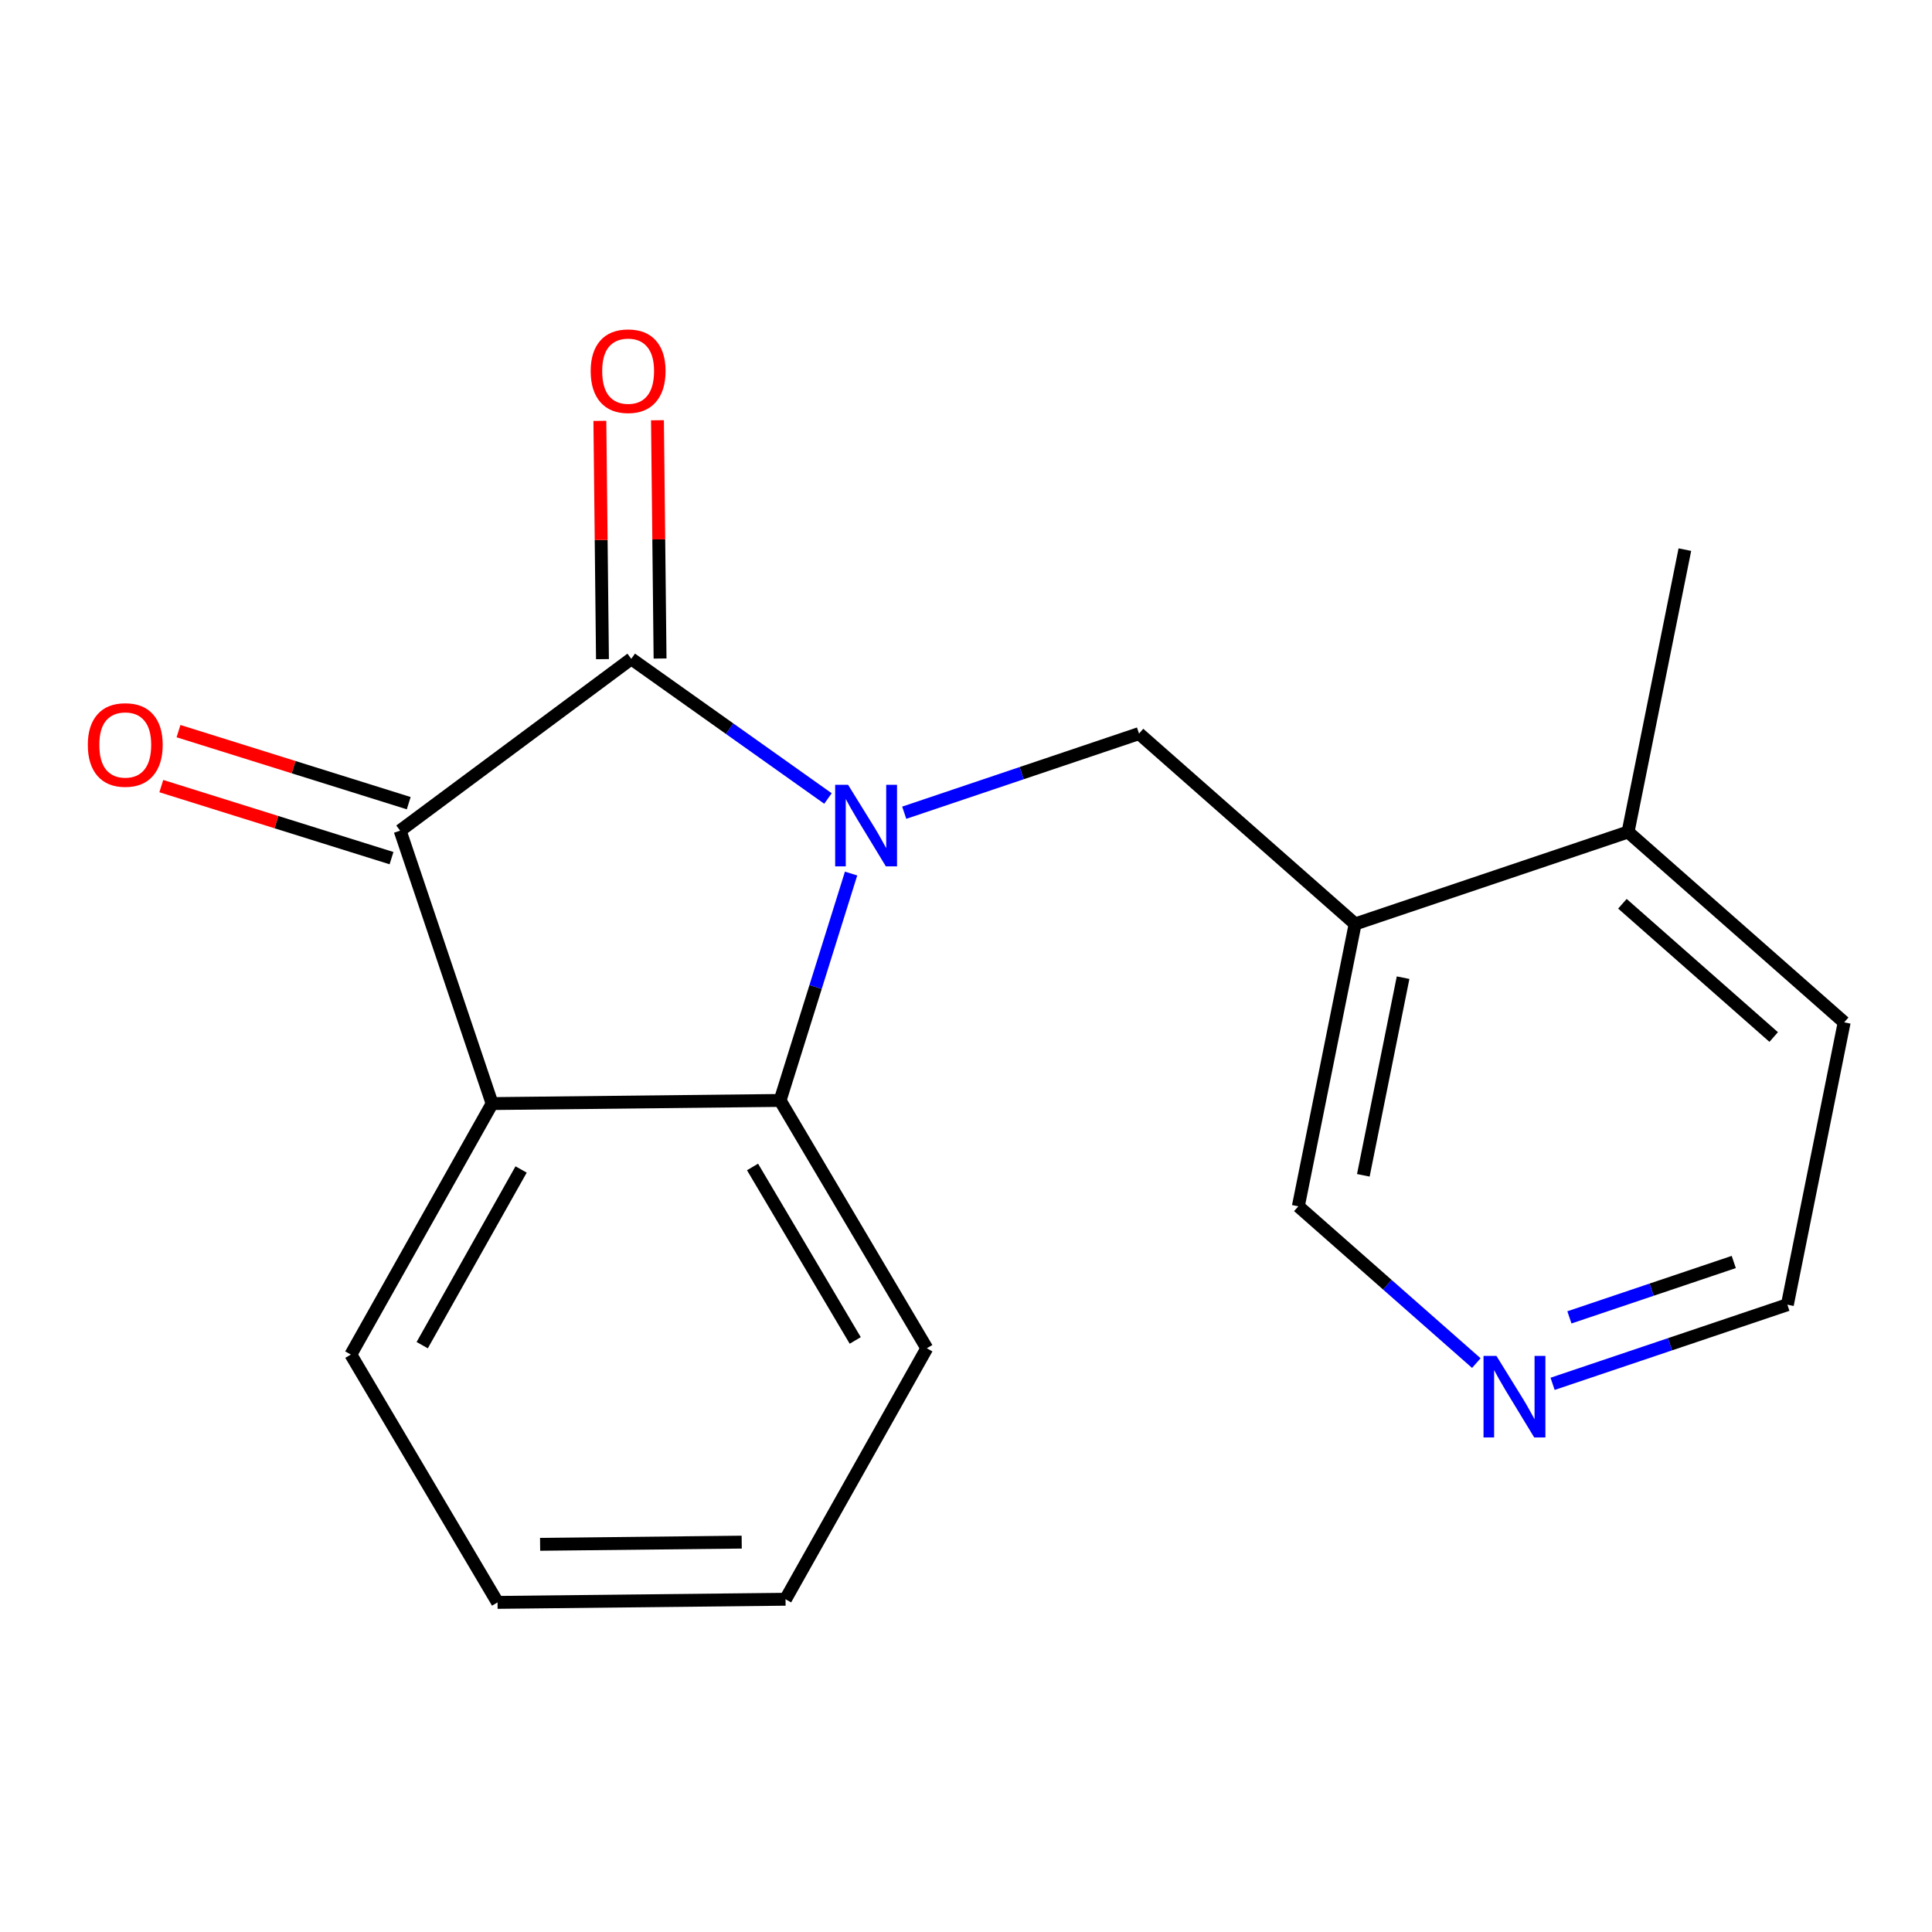 <?xml version='1.0' encoding='iso-8859-1'?>
<svg version='1.1' baseProfile='full'
              xmlns='http://www.w3.org/2000/svg'
                      xmlns:rdkit='http://www.rdkit.org/xml'
                      xmlns:xlink='http://www.w3.org/1999/xlink'
                  xml:space='preserve'
width='300px' height='300px' viewBox='0 0 300 300'>
<!-- END OF HEADER -->
<rect style='opacity:1.0;fill:#FFFFFF;stroke:none' width='300' height='300' x='0' y='0'> </rect>
<rect style='opacity:1.0;fill:#FFFFFF;stroke:none' width='300' height='300' x='0' y='0'> </rect>
<path class='bond-0 atom-0 atom-1' d='M 261.625,85.347 L 252.805,129.19' style='fill:none;fill-rule:evenodd;stroke:#000000;stroke-width:2.0px;stroke-linecap:butt;stroke-linejoin:miter;stroke-opacity:1' />
<path class='bond-1 atom-1 atom-2' d='M 252.805,129.19 L 286.364,158.75' style='fill:none;fill-rule:evenodd;stroke:#000000;stroke-width:2.0px;stroke-linecap:butt;stroke-linejoin:miter;stroke-opacity:1' />
<path class='bond-1 atom-1 atom-2' d='M 251.927,140.336 L 275.418,161.028' style='fill:none;fill-rule:evenodd;stroke:#000000;stroke-width:2.0px;stroke-linecap:butt;stroke-linejoin:miter;stroke-opacity:1' />
<path class='bond-18 atom-6 atom-1' d='M 210.425,143.472 L 252.805,129.19' style='fill:none;fill-rule:evenodd;stroke:#000000;stroke-width:2.0px;stroke-linecap:butt;stroke-linejoin:miter;stroke-opacity:1' />
<path class='bond-2 atom-2 atom-3' d='M 286.364,158.75 L 277.543,202.593' style='fill:none;fill-rule:evenodd;stroke:#000000;stroke-width:2.0px;stroke-linecap:butt;stroke-linejoin:miter;stroke-opacity:1' />
<path class='bond-3 atom-3 atom-4' d='M 277.543,202.593 L 259.314,208.737' style='fill:none;fill-rule:evenodd;stroke:#000000;stroke-width:2.0px;stroke-linecap:butt;stroke-linejoin:miter;stroke-opacity:1' />
<path class='bond-3 atom-3 atom-4' d='M 259.314,208.737 L 241.085,214.88' style='fill:none;fill-rule:evenodd;stroke:#0000FF;stroke-width:2.0px;stroke-linecap:butt;stroke-linejoin:miter;stroke-opacity:1' />
<path class='bond-3 atom-3 atom-4' d='M 269.218,195.96 L 256.457,200.261' style='fill:none;fill-rule:evenodd;stroke:#000000;stroke-width:2.0px;stroke-linecap:butt;stroke-linejoin:miter;stroke-opacity:1' />
<path class='bond-3 atom-3 atom-4' d='M 256.457,200.261 L 243.697,204.561' style='fill:none;fill-rule:evenodd;stroke:#0000FF;stroke-width:2.0px;stroke-linecap:butt;stroke-linejoin:miter;stroke-opacity:1' />
<path class='bond-4 atom-4 atom-5' d='M 229.243,211.66 L 215.424,199.488' style='fill:none;fill-rule:evenodd;stroke:#0000FF;stroke-width:2.0px;stroke-linecap:butt;stroke-linejoin:miter;stroke-opacity:1' />
<path class='bond-4 atom-4 atom-5' d='M 215.424,199.488 L 201.605,187.315' style='fill:none;fill-rule:evenodd;stroke:#000000;stroke-width:2.0px;stroke-linecap:butt;stroke-linejoin:miter;stroke-opacity:1' />
<path class='bond-5 atom-5 atom-6' d='M 201.605,187.315 L 210.425,143.472' style='fill:none;fill-rule:evenodd;stroke:#000000;stroke-width:2.0px;stroke-linecap:butt;stroke-linejoin:miter;stroke-opacity:1' />
<path class='bond-5 atom-5 atom-6' d='M 211.697,182.503 L 217.871,151.813' style='fill:none;fill-rule:evenodd;stroke:#000000;stroke-width:2.0px;stroke-linecap:butt;stroke-linejoin:miter;stroke-opacity:1' />
<path class='bond-6 atom-6 atom-7' d='M 210.425,143.472 L 176.867,113.912' style='fill:none;fill-rule:evenodd;stroke:#000000;stroke-width:2.0px;stroke-linecap:butt;stroke-linejoin:miter;stroke-opacity:1' />
<path class='bond-7 atom-7 atom-8' d='M 176.867,113.912 L 158.638,120.056' style='fill:none;fill-rule:evenodd;stroke:#000000;stroke-width:2.0px;stroke-linecap:butt;stroke-linejoin:miter;stroke-opacity:1' />
<path class='bond-7 atom-7 atom-8' d='M 158.638,120.056 L 140.408,126.199' style='fill:none;fill-rule:evenodd;stroke:#0000FF;stroke-width:2.0px;stroke-linecap:butt;stroke-linejoin:miter;stroke-opacity:1' />
<path class='bond-8 atom-8 atom-9' d='M 128.566,123.991 L 113.294,113.148' style='fill:none;fill-rule:evenodd;stroke:#0000FF;stroke-width:2.0px;stroke-linecap:butt;stroke-linejoin:miter;stroke-opacity:1' />
<path class='bond-8 atom-8 atom-9' d='M 113.294,113.148 L 98.022,102.304' style='fill:none;fill-rule:evenodd;stroke:#000000;stroke-width:2.0px;stroke-linecap:butt;stroke-linejoin:miter;stroke-opacity:1' />
<path class='bond-19 atom-18 atom-8' d='M 121.132,170.876 L 126.644,153.261' style='fill:none;fill-rule:evenodd;stroke:#000000;stroke-width:2.0px;stroke-linecap:butt;stroke-linejoin:miter;stroke-opacity:1' />
<path class='bond-19 atom-18 atom-8' d='M 126.644,153.261 L 132.156,135.645' style='fill:none;fill-rule:evenodd;stroke:#0000FF;stroke-width:2.0px;stroke-linecap:butt;stroke-linejoin:miter;stroke-opacity:1' />
<path class='bond-9 atom-9 atom-10' d='M 102.494,102.256 L 102.293,83.756' style='fill:none;fill-rule:evenodd;stroke:#000000;stroke-width:2.0px;stroke-linecap:butt;stroke-linejoin:miter;stroke-opacity:1' />
<path class='bond-9 atom-9 atom-10' d='M 102.293,83.756 L 102.091,65.256' style='fill:none;fill-rule:evenodd;stroke:#FF0000;stroke-width:2.0px;stroke-linecap:butt;stroke-linejoin:miter;stroke-opacity:1' />
<path class='bond-9 atom-9 atom-10' d='M 93.551,102.353 L 93.349,83.853' style='fill:none;fill-rule:evenodd;stroke:#000000;stroke-width:2.0px;stroke-linecap:butt;stroke-linejoin:miter;stroke-opacity:1' />
<path class='bond-9 atom-9 atom-10' d='M 93.349,83.853 L 93.147,65.353' style='fill:none;fill-rule:evenodd;stroke:#FF0000;stroke-width:2.0px;stroke-linecap:butt;stroke-linejoin:miter;stroke-opacity:1' />
<path class='bond-10 atom-9 atom-11' d='M 98.022,102.304 L 62.131,128.984' style='fill:none;fill-rule:evenodd;stroke:#000000;stroke-width:2.0px;stroke-linecap:butt;stroke-linejoin:miter;stroke-opacity:1' />
<path class='bond-11 atom-11 atom-12' d='M 63.466,124.716 L 45.592,119.123' style='fill:none;fill-rule:evenodd;stroke:#000000;stroke-width:2.0px;stroke-linecap:butt;stroke-linejoin:miter;stroke-opacity:1' />
<path class='bond-11 atom-11 atom-12' d='M 45.592,119.123 L 27.718,113.53' style='fill:none;fill-rule:evenodd;stroke:#FF0000;stroke-width:2.0px;stroke-linecap:butt;stroke-linejoin:miter;stroke-opacity:1' />
<path class='bond-11 atom-11 atom-12' d='M 60.795,133.252 L 42.921,127.659' style='fill:none;fill-rule:evenodd;stroke:#000000;stroke-width:2.0px;stroke-linecap:butt;stroke-linejoin:miter;stroke-opacity:1' />
<path class='bond-11 atom-11 atom-12' d='M 42.921,127.659 L 25.047,122.066' style='fill:none;fill-rule:evenodd;stroke:#FF0000;stroke-width:2.0px;stroke-linecap:butt;stroke-linejoin:miter;stroke-opacity:1' />
<path class='bond-12 atom-11 atom-13' d='M 62.131,128.984 L 76.414,171.363' style='fill:none;fill-rule:evenodd;stroke:#000000;stroke-width:2.0px;stroke-linecap:butt;stroke-linejoin:miter;stroke-opacity:1' />
<path class='bond-13 atom-13 atom-14' d='M 76.414,171.363 L 54.477,210.335' style='fill:none;fill-rule:evenodd;stroke:#000000;stroke-width:2.0px;stroke-linecap:butt;stroke-linejoin:miter;stroke-opacity:1' />
<path class='bond-13 atom-13 atom-14' d='M 80.917,181.596 L 65.561,208.876' style='fill:none;fill-rule:evenodd;stroke:#000000;stroke-width:2.0px;stroke-linecap:butt;stroke-linejoin:miter;stroke-opacity:1' />
<path class='bond-20 atom-18 atom-13' d='M 121.132,170.876 L 76.414,171.363' style='fill:none;fill-rule:evenodd;stroke:#000000;stroke-width:2.0px;stroke-linecap:butt;stroke-linejoin:miter;stroke-opacity:1' />
<path class='bond-14 atom-14 atom-15' d='M 54.477,210.335 L 77.258,248.818' style='fill:none;fill-rule:evenodd;stroke:#000000;stroke-width:2.0px;stroke-linecap:butt;stroke-linejoin:miter;stroke-opacity:1' />
<path class='bond-15 atom-15 atom-16' d='M 77.258,248.818 L 121.977,248.331' style='fill:none;fill-rule:evenodd;stroke:#000000;stroke-width:2.0px;stroke-linecap:butt;stroke-linejoin:miter;stroke-opacity:1' />
<path class='bond-15 atom-15 atom-16' d='M 83.868,239.802 L 115.172,239.46' style='fill:none;fill-rule:evenodd;stroke:#000000;stroke-width:2.0px;stroke-linecap:butt;stroke-linejoin:miter;stroke-opacity:1' />
<path class='bond-16 atom-16 atom-17' d='M 121.977,248.331 L 143.914,209.359' style='fill:none;fill-rule:evenodd;stroke:#000000;stroke-width:2.0px;stroke-linecap:butt;stroke-linejoin:miter;stroke-opacity:1' />
<path class='bond-17 atom-17 atom-18' d='M 143.914,209.359 L 121.132,170.876' style='fill:none;fill-rule:evenodd;stroke:#000000;stroke-width:2.0px;stroke-linecap:butt;stroke-linejoin:miter;stroke-opacity:1' />
<path class='bond-17 atom-17 atom-18' d='M 132.8,208.143 L 116.853,181.205' style='fill:none;fill-rule:evenodd;stroke:#000000;stroke-width:2.0px;stroke-linecap:butt;stroke-linejoin:miter;stroke-opacity:1' />
<path  class='atom-4' d='M 232.364 210.543
L 236.514 217.251
Q 236.926 217.913, 237.588 219.112
Q 238.25 220.31, 238.285 220.382
L 238.285 210.543
L 239.967 210.543
L 239.967 223.208
L 238.232 223.208
L 233.777 215.874
Q 233.259 215.015, 232.704 214.031
Q 232.167 213.047, 232.006 212.743
L 232.006 223.208
L 230.361 223.208
L 230.361 210.543
L 232.364 210.543
' fill='#0000FF'/>
<path  class='atom-8' d='M 131.688 121.862
L 135.838 128.571
Q 136.249 129.232, 136.911 130.431
Q 137.573 131.629, 137.609 131.701
L 137.609 121.862
L 139.29 121.862
L 139.29 134.527
L 137.555 134.527
L 133.101 127.193
Q 132.582 126.334, 132.028 125.351
Q 131.491 124.367, 131.33 124.063
L 131.33 134.527
L 129.684 134.527
L 129.684 121.862
L 131.688 121.862
' fill='#0000FF'/>
<path  class='atom-10' d='M 91.721 57.621
Q 91.721 54.58, 93.224 52.881
Q 94.726 51.182, 97.535 51.182
Q 100.343 51.182, 101.846 52.881
Q 103.349 54.58, 103.349 57.621
Q 103.349 60.698, 101.828 62.451
Q 100.307 64.187, 97.535 64.187
Q 94.744 64.187, 93.224 62.451
Q 91.721 60.716, 91.721 57.621
M 97.535 62.755
Q 99.467 62.755, 100.504 61.468
Q 101.56 60.162, 101.56 57.621
Q 101.56 55.135, 100.504 53.883
Q 99.467 52.613, 97.535 52.613
Q 95.603 52.613, 94.547 53.865
Q 93.51 55.117, 93.51 57.621
Q 93.51 60.179, 94.547 61.468
Q 95.603 62.755, 97.535 62.755
' fill='#FF0000'/>
<path  class='atom-12' d='M 13.636 115.665
Q 13.636 112.624, 15.139 110.924
Q 16.642 109.225, 19.45 109.225
Q 22.259 109.225, 23.761 110.924
Q 25.264 112.624, 25.264 115.665
Q 25.264 118.742, 23.743 120.495
Q 22.223 122.23, 19.45 122.23
Q 16.66 122.23, 15.139 120.495
Q 13.636 118.759, 13.636 115.665
M 19.45 120.799
Q 21.382 120.799, 22.42 119.511
Q 23.475 118.205, 23.475 115.665
Q 23.475 113.178, 22.42 111.926
Q 21.382 110.656, 19.45 110.656
Q 17.518 110.656, 16.463 111.908
Q 15.425 113.16, 15.425 115.665
Q 15.425 118.223, 16.463 119.511
Q 17.518 120.799, 19.45 120.799
' fill='#FF0000'/>
</svg>
